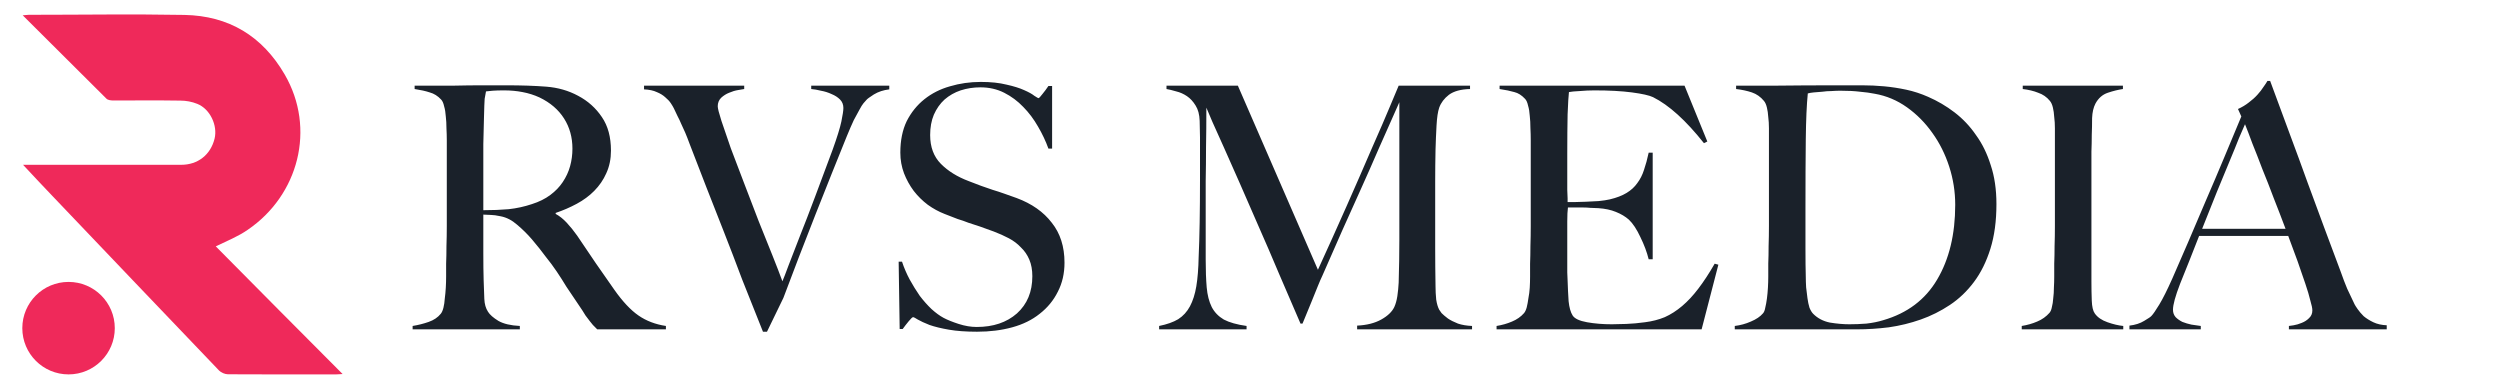 <svg width="309" height="48" viewBox="0 0 309 48" fill="none" xmlns="http://www.w3.org/2000/svg">
<g clip-path="url(#clip0_10872_7520)">
<path d="M42.345 46.23C41.985 46.245 41.76 46.275 41.535 46.275C37.08 46.275 32.61 46.29 28.17 46.26C27.81 46.26 27.33 46.05 27.09 45.81C20.205 38.625 13.365 31.44 6.51 24.255C5.325 23.01 4.14 21.765 2.85 20.37H22.395C24.45 20.37 26.025 19.14 26.52 17.145C26.925 15.51 25.965 13.47 24.39 12.84C23.73 12.57 22.995 12.435 22.29 12.435C19.53 12.39 16.755 12.42 13.995 12.42C13.71 12.42 13.335 12.375 13.155 12.195C9.72 8.79 6.315 5.4 2.805 1.89C3.165 1.875 3.375 1.83 3.555 1.83C9.96 1.83 16.395 1.725 22.8 1.845C28.275 1.95 32.43 4.455 35.19 9.21C39.075 15.9 36.9 24.12 30.63 28.395C29.43 29.235 28.02 29.79 26.67 30.45C31.815 35.655 37.035 40.905 42.345 46.23Z" fill="#EF295A"/>
<path d="M8.473 46.275C11.629 46.275 14.188 43.716 14.188 40.56C14.188 37.403 11.629 34.845 8.473 34.845C5.316 34.845 2.758 37.403 2.758 40.56C2.758 43.716 5.316 46.275 8.473 46.275Z" fill="#EF295A"/>
</g>
<path d="M82.306 40.707H73.817C73.569 40.456 73.389 40.275 73.279 40.163C73.168 40.024 73.044 39.87 72.906 39.703C72.768 39.536 72.588 39.299 72.368 38.992C72.174 38.657 71.857 38.169 71.415 37.528C70.891 36.747 70.421 36.05 70.007 35.436C69.621 34.794 69.221 34.167 68.806 33.553C68.392 32.94 67.937 32.326 67.44 31.713C66.971 31.071 66.405 30.36 65.742 29.579C65.19 28.938 64.583 28.338 63.92 27.78C63.285 27.222 62.609 26.874 61.891 26.734C61.366 26.622 60.966 26.567 60.69 26.567C60.441 26.567 60.124 26.553 59.738 26.525C59.738 28.338 59.738 29.914 59.738 31.252C59.738 32.591 59.751 33.721 59.779 34.641C59.807 35.533 59.834 36.3 59.862 36.942C59.889 37.583 60.041 38.113 60.317 38.532C60.538 38.894 60.966 39.271 61.601 39.661C62.236 40.024 63.119 40.233 64.251 40.289V40.707H51V40.289C51.69 40.177 52.353 40.01 52.988 39.787C53.623 39.564 54.12 39.229 54.478 38.783C54.617 38.615 54.727 38.364 54.81 38.03C54.893 37.695 54.948 37.319 54.975 36.9C55.031 36.482 55.072 36.036 55.1 35.561C55.127 35.087 55.141 34.627 55.141 34.181C55.141 33.79 55.141 33.261 55.141 32.591C55.169 31.922 55.182 31.197 55.182 30.416C55.21 29.607 55.224 28.784 55.224 27.947C55.224 27.083 55.224 26.274 55.224 25.521V17.363C55.224 16.861 55.21 16.359 55.182 15.857C55.182 15.327 55.155 14.839 55.1 14.393C55.072 13.918 55.003 13.5 54.893 13.138C54.81 12.747 54.685 12.468 54.52 12.301C54.106 11.855 53.636 11.562 53.112 11.422C52.615 11.255 51.994 11.116 51.248 11.004V10.586C51.469 10.586 52.035 10.586 52.946 10.586C53.885 10.586 54.948 10.586 56.135 10.586C57.322 10.558 58.509 10.544 59.696 10.544C60.883 10.544 61.849 10.544 62.595 10.544C64.445 10.544 66.087 10.6 67.523 10.711C68.958 10.823 70.27 11.199 71.457 11.841C72.671 12.482 73.651 13.361 74.397 14.476C75.142 15.564 75.515 16.945 75.515 18.618C75.515 19.65 75.322 20.584 74.935 21.421C74.576 22.23 74.079 22.955 73.444 23.596C72.837 24.21 72.119 24.74 71.291 25.186C70.463 25.633 69.593 26.009 68.682 26.316V26.441C69.151 26.692 69.607 27.055 70.049 27.529C70.49 28.003 70.918 28.533 71.332 29.119C72.05 30.178 72.823 31.322 73.651 32.549C74.507 33.776 75.266 34.864 75.929 35.812C76.951 37.263 77.944 38.322 78.911 38.992C79.877 39.661 81.009 40.094 82.306 40.289V40.707ZM70.753 18.367C70.753 16.973 70.408 15.732 69.717 14.644C69.027 13.556 68.02 12.691 66.695 12.05C66.032 11.743 65.328 11.52 64.583 11.381C63.865 11.241 63.106 11.171 62.305 11.171C61.725 11.171 61.256 11.185 60.897 11.213C60.538 11.241 60.262 11.269 60.069 11.297C60.041 11.464 60.014 11.618 59.986 11.757C59.958 11.869 59.931 12.022 59.903 12.217C59.903 12.412 59.889 12.691 59.862 13.054C59.862 13.389 59.848 13.877 59.82 14.518C59.793 15.494 59.765 16.596 59.738 17.823C59.738 19.05 59.738 20.236 59.738 21.379C59.738 22.523 59.738 23.527 59.738 24.391C59.738 25.228 59.738 25.758 59.738 25.981C60.87 25.981 61.918 25.939 62.885 25.855C63.879 25.744 64.831 25.535 65.742 25.228C66.625 24.949 67.385 24.573 68.02 24.099C68.655 23.624 69.165 23.094 69.552 22.509C69.966 21.895 70.27 21.24 70.463 20.543C70.656 19.845 70.753 19.12 70.753 18.367ZM109.915 11.046C109.197 11.13 108.562 11.339 108.01 11.673C107.486 12.008 107.182 12.231 107.099 12.343C107.016 12.427 106.892 12.566 106.727 12.761C106.588 12.928 106.423 13.193 106.23 13.556C106.036 13.891 105.802 14.323 105.526 14.853C105.277 15.383 104.987 16.052 104.656 16.861C104.104 18.2 103.497 19.706 102.834 21.379C102.171 23.025 101.495 24.726 100.805 26.483C100.115 28.24 99.424 30.011 98.734 31.796C98.072 33.553 97.437 35.227 96.829 36.816L94.8 41H94.303C93.392 38.741 92.537 36.593 91.736 34.557C90.963 32.493 90.204 30.513 89.458 28.617C88.713 26.72 87.995 24.893 87.305 23.136C86.615 21.351 85.925 19.566 85.235 17.781C85.041 17.252 84.862 16.791 84.696 16.401C84.531 16.01 84.365 15.648 84.199 15.313C84.061 14.978 83.909 14.658 83.744 14.351C83.606 14.044 83.454 13.723 83.288 13.389C83.206 13.221 83.081 13.012 82.916 12.761C82.75 12.51 82.515 12.259 82.212 12.008C81.936 11.757 81.591 11.548 81.176 11.381C80.762 11.185 80.238 11.074 79.603 11.046V10.586H91.984V11.004C91.847 11.032 91.598 11.074 91.239 11.13C90.88 11.185 90.507 11.297 90.121 11.464C89.762 11.604 89.431 11.813 89.127 12.092C88.851 12.371 88.713 12.719 88.713 13.138C88.713 13.389 88.865 13.988 89.168 14.937C89.472 15.857 89.859 16.986 90.328 18.325C90.825 19.636 91.377 21.086 91.984 22.676C92.592 24.238 93.185 25.786 93.765 27.32C94.372 28.826 94.938 30.234 95.463 31.545C95.987 32.856 96.402 33.93 96.705 34.767C96.843 34.46 97.092 33.818 97.451 32.842C97.837 31.866 98.306 30.653 98.859 29.202C99.438 27.752 100.073 26.107 100.763 24.266C101.454 22.425 102.171 20.501 102.917 18.492C103.469 16.959 103.828 15.801 103.993 15.02C104.159 14.211 104.242 13.654 104.242 13.347C104.242 12.928 104.104 12.58 103.828 12.301C103.552 12.022 103.207 11.799 102.793 11.632C102.379 11.436 101.937 11.297 101.467 11.213C101.026 11.102 100.625 11.032 100.267 11.004V10.586H109.915V11.046ZM131.572 32.466C131.572 33.804 131.296 35.004 130.744 36.063C130.22 37.123 129.474 38.03 128.508 38.783C127.569 39.536 126.437 40.094 125.112 40.456C123.787 40.819 122.338 41 120.764 41C119.412 41 118.252 40.916 117.286 40.749C116.32 40.582 115.519 40.386 114.884 40.163C114.249 39.912 113.766 39.689 113.435 39.494C113.131 39.299 112.938 39.201 112.855 39.201C112.772 39.201 112.593 39.368 112.317 39.703C112.04 40.038 111.792 40.358 111.571 40.665H111.199L111.074 32.34H111.488C111.737 33.093 112.054 33.832 112.441 34.557C112.827 35.255 113.241 35.924 113.683 36.566C114.152 37.179 114.636 37.723 115.133 38.197C115.657 38.671 116.154 39.034 116.623 39.285C117.093 39.536 117.714 39.787 118.487 40.038C119.26 40.289 120.005 40.414 120.723 40.414C122.766 40.414 124.422 39.856 125.692 38.741C126.962 37.597 127.597 36.063 127.597 34.139C127.597 33.358 127.473 32.675 127.224 32.089C126.976 31.503 126.631 31.001 126.189 30.583C125.775 30.137 125.278 29.76 124.698 29.453C124.118 29.147 123.497 28.868 122.835 28.617C122.172 28.366 121.592 28.157 121.096 27.989C120.599 27.822 120.129 27.668 119.688 27.529C119.274 27.362 118.832 27.208 118.363 27.069C117.921 26.901 117.382 26.692 116.747 26.441C116.03 26.162 115.34 25.786 114.677 25.312C114.014 24.81 113.435 24.238 112.938 23.596C112.441 22.927 112.04 22.202 111.737 21.421C111.433 20.612 111.281 19.762 111.281 18.869C111.281 17.363 111.544 16.066 112.068 14.978C112.62 13.891 113.352 12.984 114.263 12.259C115.174 11.534 116.223 11.004 117.41 10.669C118.625 10.307 119.895 10.126 121.22 10.126C122.462 10.126 123.525 10.237 124.408 10.46C125.292 10.655 126.01 10.879 126.562 11.13C127.141 11.381 127.569 11.618 127.845 11.841C128.149 12.036 128.315 12.134 128.342 12.134C128.425 12.134 128.591 11.966 128.839 11.632C129.115 11.297 129.364 10.962 129.585 10.627H130.04V18.367H129.585C129.253 17.447 128.825 16.54 128.301 15.648C127.776 14.727 127.169 13.918 126.479 13.221C125.789 12.496 125.002 11.911 124.118 11.464C123.235 11.018 122.255 10.795 121.178 10.795C120.323 10.795 119.508 10.92 118.735 11.171C117.99 11.422 117.327 11.799 116.747 12.301C116.195 12.803 115.754 13.431 115.422 14.184C115.119 14.909 114.967 15.745 114.967 16.694C114.967 18.172 115.408 19.357 116.292 20.25C117.175 21.142 118.321 21.853 119.729 22.383C120.281 22.606 120.792 22.802 121.261 22.969C121.758 23.136 122.241 23.304 122.711 23.471C123.18 23.61 123.649 23.764 124.118 23.931C124.615 24.099 125.126 24.28 125.651 24.475C127.528 25.172 128.977 26.19 129.999 27.529C131.048 28.84 131.572 30.485 131.572 32.466ZM181.945 40.707H167.741V40.247C168.928 40.191 169.923 39.94 170.723 39.494C171.523 39.048 172.062 38.532 172.337 37.946C172.503 37.583 172.628 37.137 172.711 36.607C172.793 36.05 172.848 35.492 172.876 34.934C172.931 33.093 172.959 31.336 172.959 29.663C172.959 27.989 172.959 26.26 172.959 24.475V12.636C172.048 14.699 171.206 16.596 170.433 18.325C169.687 20.055 168.942 21.742 168.197 23.387C167.451 25.033 166.692 26.72 165.919 28.449C165.174 30.151 164.346 32.033 163.435 34.097C163.297 34.376 163.103 34.822 162.855 35.436C162.606 36.022 162.358 36.635 162.11 37.277C161.861 37.89 161.626 38.462 161.405 38.992C161.185 39.494 161.047 39.829 160.991 39.996H160.743C159.86 37.932 158.976 35.882 158.093 33.846C157.237 31.81 156.395 29.858 155.567 27.989C154.739 26.093 153.966 24.322 153.248 22.676C152.53 21.031 151.881 19.566 151.301 18.283C150.722 17 150.239 15.927 149.852 15.062C149.493 14.197 149.245 13.612 149.107 13.305C149.107 15.146 149.093 16.777 149.065 18.2C149.065 19.594 149.051 20.989 149.024 22.383C149.024 23.75 149.024 25.2 149.024 26.734C149.024 28.268 149.024 30.053 149.024 32.089C149.024 33.4 149.065 34.543 149.148 35.52C149.231 36.468 149.438 37.277 149.769 37.946C150.1 38.587 150.598 39.103 151.26 39.494C151.95 39.856 152.889 40.121 154.076 40.289V40.707H143.268V40.289C144.234 40.094 145.021 39.815 145.628 39.452C146.236 39.062 146.719 38.532 147.078 37.862C147.436 37.193 147.699 36.37 147.864 35.394C148.03 34.39 148.127 33.177 148.154 31.754C148.209 30.555 148.251 29.147 148.278 27.529C148.306 25.884 148.32 24.126 148.32 22.258C148.32 21.449 148.32 20.766 148.32 20.208C148.32 19.65 148.32 19.12 148.32 18.618C148.32 18.088 148.32 17.544 148.32 16.986C148.32 16.429 148.306 15.745 148.278 14.937C148.251 14.156 148.085 13.528 147.782 13.054C147.478 12.552 147.119 12.162 146.705 11.883C146.291 11.604 145.849 11.408 145.38 11.297C144.91 11.157 144.51 11.06 144.179 11.004V10.586H152.999L162.896 33.344C164.111 30.695 165.298 28.059 166.458 25.437C167.617 22.816 168.652 20.445 169.563 18.325C170.502 16.206 171.261 14.448 171.841 13.054C172.448 11.632 172.793 10.809 172.876 10.586H181.696V11.004C180.565 11.032 179.695 11.269 179.088 11.715C178.508 12.162 178.108 12.691 177.887 13.305C177.721 13.779 177.61 14.518 177.555 15.522C177.5 16.526 177.459 17.516 177.431 18.492C177.404 19.831 177.389 21.128 177.389 22.383C177.389 23.638 177.389 24.907 177.389 26.19C177.389 27.696 177.389 29.202 177.389 30.708C177.389 32.187 177.404 33.748 177.431 35.394C177.431 35.924 177.459 36.468 177.514 37.026C177.597 37.556 177.721 37.974 177.887 38.281C177.914 38.336 178.011 38.476 178.176 38.699C178.37 38.894 178.632 39.117 178.963 39.368C179.295 39.592 179.709 39.801 180.205 39.996C180.703 40.163 181.282 40.261 181.945 40.289V40.707ZM212.39 32.717L210.32 40.707H184.976V40.289C185.667 40.177 186.301 39.996 186.882 39.745C187.488 39.494 187.986 39.145 188.373 38.699C188.511 38.532 188.621 38.295 188.703 37.988C188.786 37.653 188.856 37.277 188.911 36.858C188.994 36.44 189.049 36.008 189.077 35.561C189.104 35.087 189.118 34.627 189.118 34.181C189.118 33.79 189.118 33.261 189.118 32.591C189.145 31.922 189.16 31.197 189.16 30.416C189.187 29.607 189.2 28.784 189.2 27.947C189.2 27.083 189.2 26.274 189.2 25.521V17.363C189.2 16.861 189.187 16.345 189.16 15.815C189.16 15.285 189.132 14.783 189.077 14.309C189.049 13.835 188.979 13.416 188.869 13.054C188.786 12.664 188.662 12.385 188.496 12.217C188.082 11.771 187.641 11.492 187.171 11.381C186.703 11.241 186.095 11.116 185.35 11.004V10.586H208.208L211.024 17.488L210.609 17.698C208.374 14.881 206.275 12.984 204.315 12.008C203.846 11.785 202.976 11.59 201.706 11.422C200.436 11.255 198.891 11.171 197.068 11.171C196.488 11.171 195.881 11.199 195.246 11.255C194.639 11.283 194.197 11.325 193.921 11.381C193.865 11.827 193.811 12.747 193.756 14.142C193.729 15.536 193.714 17.154 193.714 18.995C193.714 20.055 193.714 20.947 193.714 21.672C193.714 22.397 193.714 22.997 193.714 23.471C193.742 23.917 193.756 24.266 193.756 24.517C193.756 24.74 193.756 24.893 193.756 24.977C193.893 24.977 194.169 24.977 194.584 24.977C194.998 24.977 195.467 24.963 195.992 24.935C196.543 24.907 197.082 24.88 197.607 24.852C198.159 24.796 198.615 24.726 198.974 24.642C199.802 24.447 200.491 24.182 201.044 23.848C201.597 23.513 202.037 23.108 202.369 22.634C202.728 22.16 203.003 21.616 203.197 21.003C203.418 20.361 203.611 19.65 203.777 18.869H204.273V32.047H203.777C203.556 31.155 203.211 30.234 202.742 29.286C202.299 28.338 201.831 27.627 201.333 27.152C200.893 26.762 200.353 26.441 199.719 26.19C199.111 25.939 198.394 25.786 197.566 25.73C197.151 25.702 196.807 25.688 196.53 25.688C196.254 25.66 195.978 25.646 195.702 25.646C195.454 25.646 195.177 25.646 194.873 25.646C194.597 25.646 194.239 25.646 193.797 25.646C193.742 26.037 193.714 26.609 193.714 27.362C193.714 28.115 193.714 28.896 193.714 29.704C193.714 30.067 193.714 30.485 193.714 30.959C193.714 31.434 193.714 31.908 193.714 32.382C193.714 32.828 193.714 33.261 193.714 33.679C193.742 34.069 193.756 34.404 193.756 34.683C193.784 35.575 193.825 36.426 193.88 37.235C193.963 38.016 194.129 38.601 194.377 38.992C194.625 39.382 195.218 39.661 196.158 39.829C197.096 39.996 198.117 40.08 199.221 40.08C199.691 40.08 200.285 40.066 201.002 40.038C201.748 40.01 202.52 39.94 203.322 39.829C204.205 39.717 205.019 39.508 205.764 39.201C206.51 38.866 207.228 38.406 207.918 37.821C208.608 37.235 209.271 36.524 209.905 35.687C210.569 34.822 211.245 33.79 211.935 32.591L212.39 32.717ZM246.759 25.228C246.759 27.32 246.51 29.161 246.013 30.75C245.516 32.34 244.84 33.707 243.983 34.85C243.128 35.994 242.134 36.942 241.002 37.695C239.87 38.448 238.67 39.048 237.4 39.494C236.13 39.94 234.818 40.261 233.465 40.456C232.112 40.623 230.802 40.707 229.532 40.707H214.417V40.289C215.106 40.205 215.77 40.024 216.404 39.745C217.067 39.466 217.564 39.131 217.895 38.741C218.033 38.601 218.13 38.364 218.186 38.03C218.268 37.695 218.337 37.319 218.392 36.9C218.447 36.482 218.488 36.036 218.516 35.561C218.544 35.087 218.558 34.627 218.558 34.181C218.558 33.79 218.558 33.261 218.558 32.591C218.586 31.922 218.599 31.197 218.599 30.416C218.626 29.607 218.641 28.784 218.641 27.947C218.641 27.083 218.641 26.274 218.641 25.521V17.363C218.641 16.861 218.641 16.359 218.641 15.857C218.641 15.355 218.613 14.895 218.558 14.476C218.53 14.03 218.475 13.64 218.392 13.305C218.309 12.942 218.186 12.664 218.02 12.468C217.605 11.966 217.108 11.618 216.529 11.422C215.949 11.227 215.3 11.088 214.583 11.004V10.586C215.742 10.586 217.412 10.586 219.592 10.586C221.774 10.558 224.41 10.544 227.503 10.544C228.386 10.544 229.27 10.544 230.153 10.544C231.063 10.544 231.974 10.586 232.886 10.669C233.797 10.753 234.707 10.893 235.619 11.088C236.53 11.283 237.427 11.576 238.31 11.966C239.47 12.468 240.561 13.11 241.582 13.891C242.603 14.672 243.487 15.606 244.232 16.694C245.005 17.753 245.613 18.995 246.055 20.417C246.523 21.811 246.759 23.415 246.759 25.228ZM241.665 25.312C241.665 23.694 241.416 22.118 240.92 20.584C240.422 19.05 239.732 17.67 238.849 16.443C237.966 15.188 236.917 14.128 235.702 13.263C234.487 12.399 233.162 11.841 231.727 11.59C231.174 11.478 230.567 11.395 229.904 11.339C229.242 11.255 228.428 11.213 227.46 11.213C227.13 11.213 226.771 11.227 226.384 11.255C225.998 11.255 225.611 11.283 225.225 11.339C224.865 11.367 224.521 11.395 224.189 11.422C223.886 11.45 223.638 11.492 223.444 11.548C223.306 12.915 223.223 14.797 223.195 17.196C223.168 19.594 223.155 22.453 223.155 25.772C223.155 27.557 223.155 29.189 223.155 30.667C223.155 32.117 223.168 33.302 223.195 34.223C223.195 34.613 223.21 35.045 223.238 35.52C223.293 35.966 223.348 36.412 223.403 36.858C223.459 37.277 223.54 37.667 223.651 38.03C223.789 38.364 223.942 38.615 224.107 38.783C224.659 39.34 225.35 39.703 226.177 39.87C227.033 40.01 227.834 40.08 228.579 40.08C229.27 40.08 229.973 40.052 230.691 39.996C231.436 39.912 232.127 39.773 232.761 39.578C235.743 38.713 237.966 37.04 239.429 34.557C240.92 32.047 241.665 28.965 241.665 25.312ZM262.435 40.707H249.887V40.289C250.578 40.177 251.212 39.996 251.793 39.745C252.399 39.494 252.91 39.131 253.324 38.657C253.463 38.49 253.559 38.253 253.614 37.946C253.697 37.639 253.752 37.277 253.78 36.858C253.835 36.44 253.863 36.008 253.863 35.561C253.89 35.087 253.903 34.627 253.903 34.181C253.903 33.79 253.903 33.261 253.903 32.591C253.931 31.922 253.945 31.197 253.945 30.416C253.973 29.607 253.986 28.784 253.986 27.947C253.986 27.083 253.986 26.274 253.986 25.521V17.363C253.986 16.861 253.986 16.359 253.986 15.857C253.986 15.355 253.959 14.895 253.903 14.476C253.876 14.03 253.822 13.64 253.739 13.305C253.656 12.942 253.531 12.664 253.365 12.468C252.98 11.994 252.497 11.659 251.916 11.464C251.364 11.241 250.729 11.088 250.011 11.004V10.586H262.393V11.004C261.814 11.088 261.192 11.241 260.529 11.464C259.867 11.687 259.357 12.134 258.997 12.803C258.749 13.277 258.611 13.877 258.583 14.602C258.583 15.327 258.57 16.01 258.542 16.652C258.542 17.349 258.528 18.046 258.5 18.744C258.5 19.413 258.5 20.096 258.5 20.794C258.5 21.491 258.5 22.216 258.5 22.969C258.5 23.694 258.5 24.489 258.5 25.354V34.808C258.5 35.617 258.514 36.398 258.542 37.151C258.57 37.904 258.693 38.434 258.915 38.741C259.246 39.215 259.77 39.578 260.488 39.829C261.206 40.08 261.854 40.233 262.435 40.289V40.707ZM282.908 40.707V40.289C282.991 40.289 283.184 40.261 283.488 40.205C283.82 40.149 284.15 40.052 284.482 39.912C284.841 39.773 285.145 39.578 285.392 39.327C285.669 39.075 285.807 38.755 285.807 38.364C285.807 38.113 285.724 37.709 285.558 37.151C285.42 36.566 285.213 35.868 284.937 35.059C284.662 34.223 284.344 33.302 283.985 32.298C283.626 31.294 283.239 30.248 282.825 29.161H271.81C271.396 30.22 270.996 31.238 270.609 32.215C270.223 33.163 269.837 34.125 269.45 35.101C268.871 36.607 268.58 37.667 268.58 38.281C268.58 38.643 268.69 38.95 268.911 39.201C269.132 39.424 269.409 39.619 269.74 39.787C270.098 39.926 270.471 40.038 270.858 40.121C271.272 40.177 271.659 40.233 272.017 40.289V40.707H263.198V40.247C263.915 40.163 264.523 39.968 265.019 39.661C265.544 39.354 265.848 39.145 265.93 39.034C266.123 38.838 266.441 38.378 266.882 37.653C267.324 36.928 267.863 35.854 268.497 34.432C269.077 33.121 269.726 31.629 270.443 29.955C271.162 28.282 271.893 26.567 272.638 24.81C273.412 23.025 274.171 21.24 274.916 19.455C275.661 17.642 276.365 15.955 277.028 14.393L276.614 13.472C277.111 13.249 277.553 12.984 277.939 12.678C278.353 12.371 278.713 12.05 279.015 11.715C279.319 11.381 279.568 11.06 279.761 10.753C279.982 10.446 280.148 10.195 280.258 10H280.589C281.446 12.315 282.259 14.518 283.033 16.61C283.805 18.674 284.537 20.668 285.228 22.592C285.945 24.517 286.636 26.386 287.298 28.198C287.96 29.983 288.623 31.754 289.285 33.511C289.589 34.376 289.865 35.101 290.114 35.687C290.39 36.245 290.693 36.886 291.025 37.611C291.08 37.723 291.204 37.918 291.397 38.197C291.59 38.476 291.839 38.769 292.143 39.075C292.475 39.354 292.875 39.605 293.343 39.829C293.813 40.052 294.366 40.177 295 40.205V40.707H282.908ZM277.483 15.355C277.318 15.717 277.069 16.289 276.739 17.07C276.435 17.851 276.048 18.799 275.579 19.915C275.109 21.031 274.584 22.299 274.005 23.722C273.453 25.116 272.846 26.637 272.183 28.282H282.495C282.025 27.027 281.542 25.772 281.044 24.517C280.576 23.262 280.106 22.062 279.636 20.919C279.195 19.748 278.781 18.688 278.394 17.739C278.036 16.763 277.732 15.969 277.483 15.355Z" fill="#1A212A"/>
<defs>
<clipPath id="clip0_10872_7520">
<rect width="45" height="45" fill="white" transform="translate(0 1.5)"/>
</clipPath>
</defs>
</svg>
